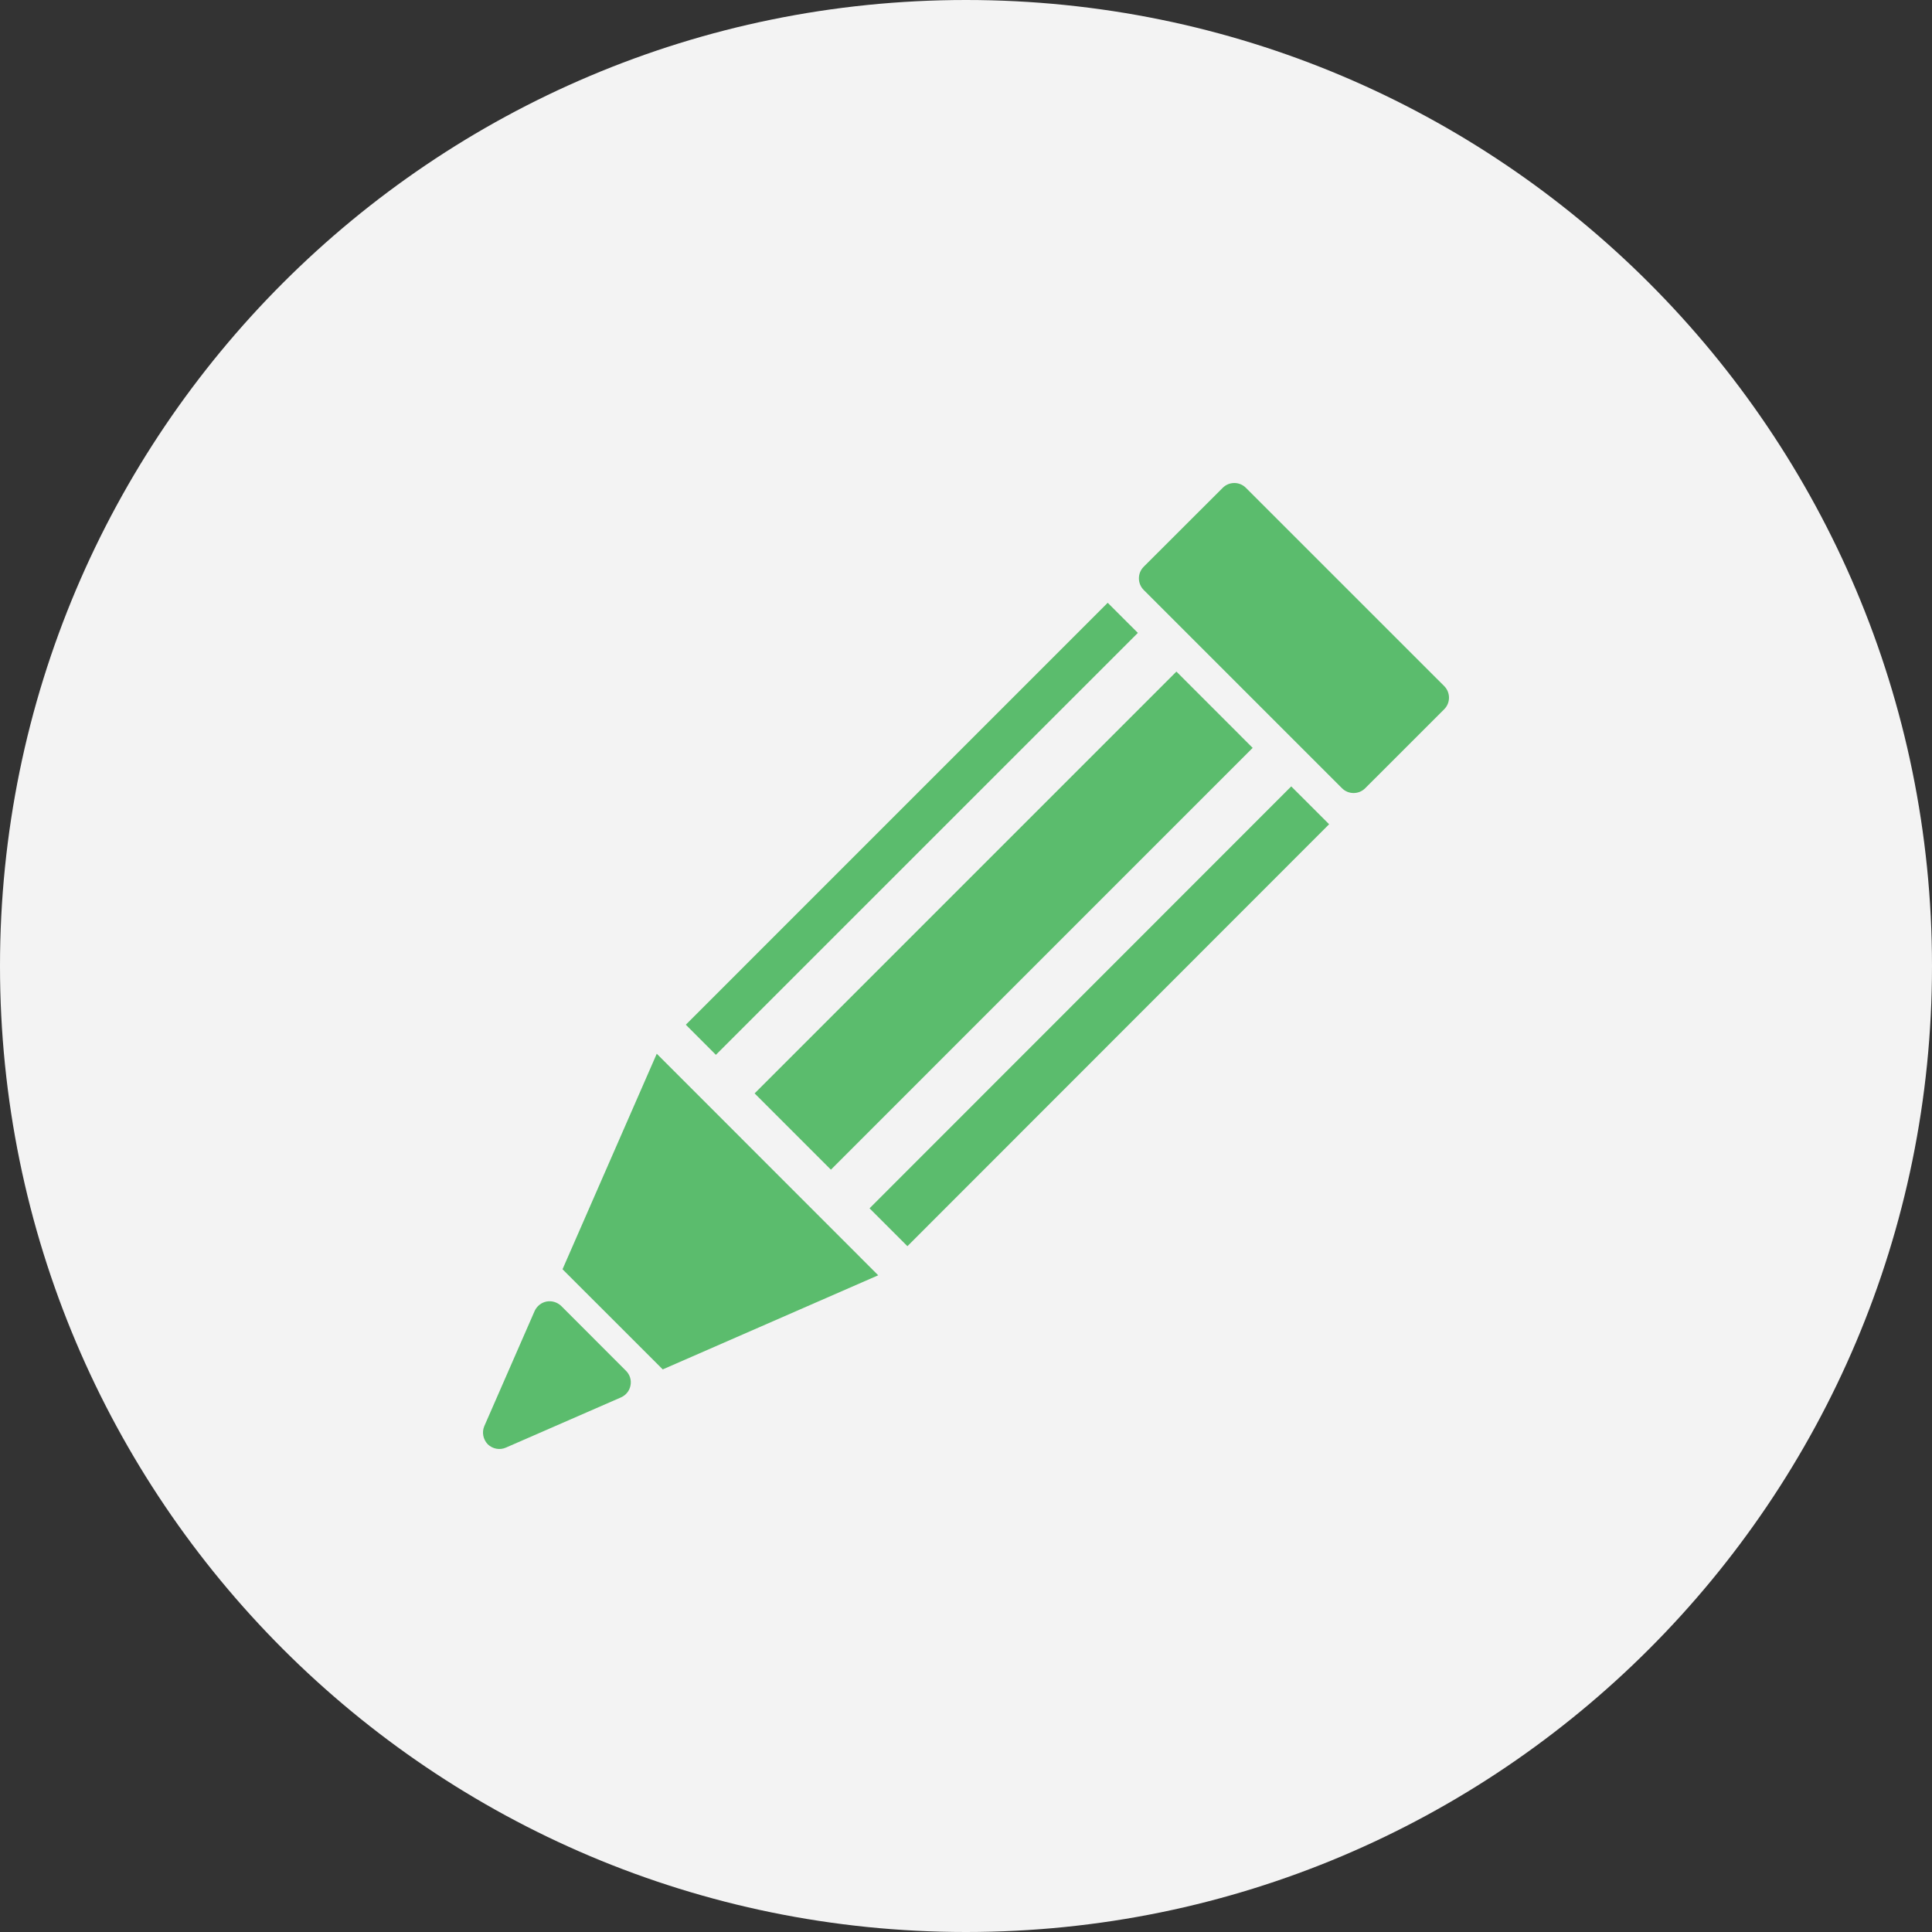 <svg width="80" height="80" viewBox="0 0 80 80" fill="none" xmlns="http://www.w3.org/2000/svg">
<rect x="0" y="0" width="80" height="80" fill="#333333" stroke="none"/>
<path d="M40 80C62.091 80 80 62.091 80 40C80 17.909 62.091 0 40 0C17.909 0 0 17.909 0 40C0 62.091 17.909 80 40 80Z" fill="#F3F3F3"/>
<path d="M29.643 43.678L47.116 26.207L45.868 24.96L28.398 42.431L29.643 43.678ZM51.87 30.968L34.406 48.434L31.247 45.275L48.713 27.809L51.87 30.968ZM53.467 32.563L55.036 34.13L37.574 51.602L36.006 50.034L53.467 32.563ZM27.195 43.633L36.365 52.807L27.443 56.704L23.293 52.557L27.195 43.633ZM20.056 59.049L22.137 54.288C22.23 54.083 22.413 53.935 22.634 53.893C22.856 53.853 23.079 53.924 23.241 54.079L25.922 56.763C26.081 56.921 26.152 57.147 26.107 57.37C26.067 57.589 25.919 57.773 25.712 57.864L20.949 59.942C20.696 60.054 20.398 59.999 20.196 59.804C20.004 59.602 19.944 59.304 20.056 59.049ZM47.356 23.47L50.631 20.199C50.896 19.934 51.326 19.934 51.589 20.199L59.801 28.409C60.066 28.674 60.066 29.104 59.801 29.369L56.53 32.639C56.264 32.904 55.835 32.904 55.569 32.639L47.358 24.429C47.094 24.163 47.094 23.734 47.356 23.47Z" fill="#5BBC6D"/>
</svg>
